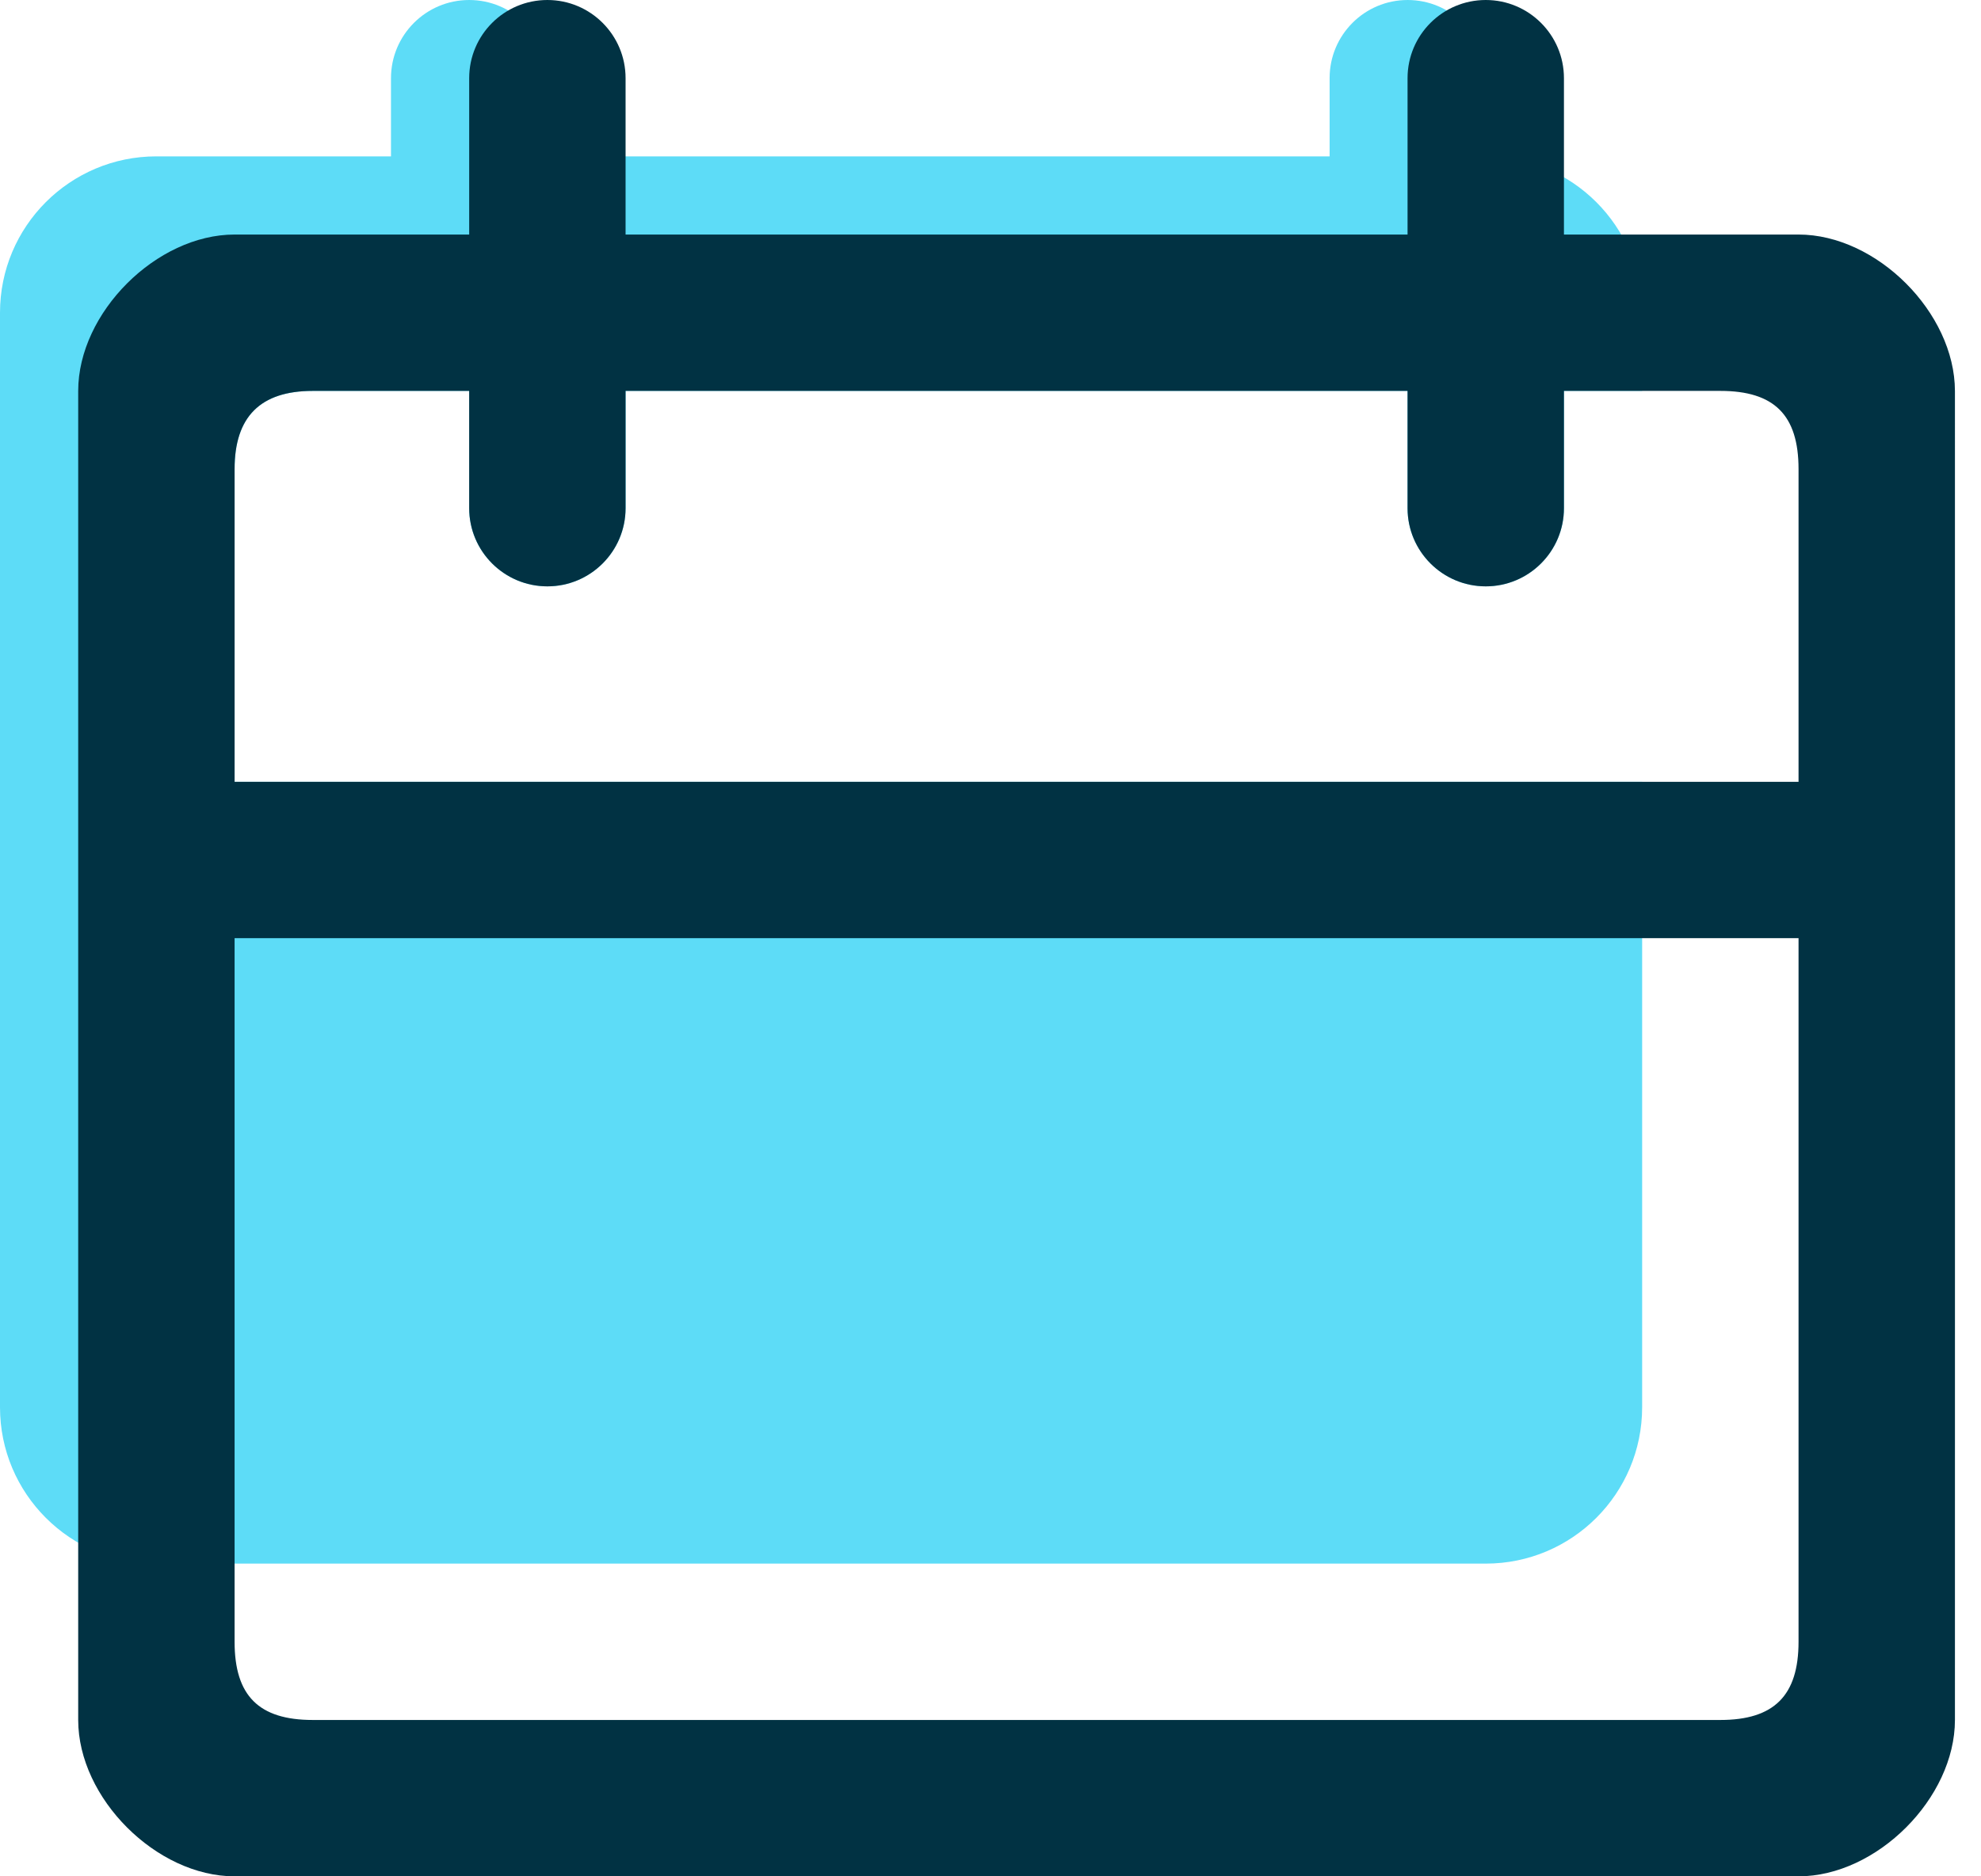 <?xml version="1.0" encoding="UTF-8"?>
<svg width="38px" height="36px" viewBox="0 0 38 36" version="1.1" xmlns="http://www.w3.org/2000/svg" xmlns:xlink="http://www.w3.org/1999/xlink">
    <g id="Page-1" stroke="none" stroke-width="1" fill="none" fill-rule="evenodd">
        <g id="1-inicio-v5-edm" transform="translate(-701, -1011)">
            <g id="ventajas_1" transform="translate(0, 711)">
                <g id="iconos" transform="translate(375, 300)">
                    <g id="Calendar" transform="translate(326, 0)">
                        <path d="M31.5,7.5 L30,7.5 L30,9.75 C30,10.578 29.328,11.25 28.5,11.25 C27.672,11.25 27,10.578 27,9.75 L27,7.5 L12,7.5 L12,9.75 C12,10.578 11.328,11.25 10.5,11.25 C9.672,11.25 9,10.578 9,9.75 L9,7.5 L6,7.5 C4.995,7.5 4.5,7.995 4.5,9 L4.5,15 L31.5,15 L31.5,27 C31.5,28.657 30.157,30 28.5,30 L3,30 C1.343,30 -2.41183085e-16,28.657 -4.4408921e-16,27 L2.66453526e-14,6 C2.71782376e-14,4.343 1.343,3 3,3 L7.5,3 L7.5,1.5 C7.5,0.672 8.172,8.18564839e-05 9,8.18564839e-05 C9.828,8.18564839e-05 10.5,0.672 10.5,1.5 L10.5,3 L25.505,3 L25.505,1.498 C25.505,0.671 26.175,8.18564839e-05 27.002,8.18564839e-05 C27.829,8.18564839e-05 28.5,0.671 28.5,1.498 L28.5,3 C30.157,3 31.5,4.343 31.5,6 L31.5,7.5 Z" id="Combined-Shape" fill="#5DDCF7"></path>
                        <path d="M34.5,15 L4.5,15 L4.5,9 C4.5,7.995 4.995,7.5 6,7.5 L9,7.5 L9,9.75 C9,10.578 9.672,11.25 10.5,11.25 L10.5,11.25 C11.328,11.25 12,10.578 12,9.75 L12,7.5 L27,7.5 L27,9.75 C27,10.578 27.672,11.25 28.5,11.25 L28.5,11.25 C29.328,11.25 30,10.578 30,9.75 L30,7.5 L33,7.5 C34.035,7.5 34.5,7.965 34.5,9 L34.5,15 Z M34.5,31.5 C34.5,32.531 34.031,33 33,33 L6,33 C4.965,33 4.5,32.535 4.5,31.5 L4.5,18 L34.5,18 L34.5,31.5 Z M1.5,33 C1.5,34.5 3,36 4.5,36 C23.5,36 33.5,36 34.5,36 C36,36 37.5,34.5 37.5,33 C37.5,32.3 37.502,8.674 37.5,7.5 C37.497,6 36,4.5 34.5,4.5 C33.562,4.5 30.643,4.5 30,4.5 L30,1.5 C30,0.672 29.328,-5.96268804e-16 28.5,-4.4408921e-16 L28.5,0 C27.672,2.35955288e-15 27,0.672 27,1.5 L27,4.5 L12,4.5 L12,1.5 C12,0.672 11.328,-1.04035801e-15 10.5,-8.8817842e-16 L10.5,0 C9.672,1.52179594e-16 9,0.672 9,1.5 L9,4.5 L4.5,4.5 C3,4.5 1.5,6 1.5,7.5 L1.5,33 Z" fill="#013243"></path>
                    </g>
                </g>
            </g>
        </g>
    </g>
</svg>